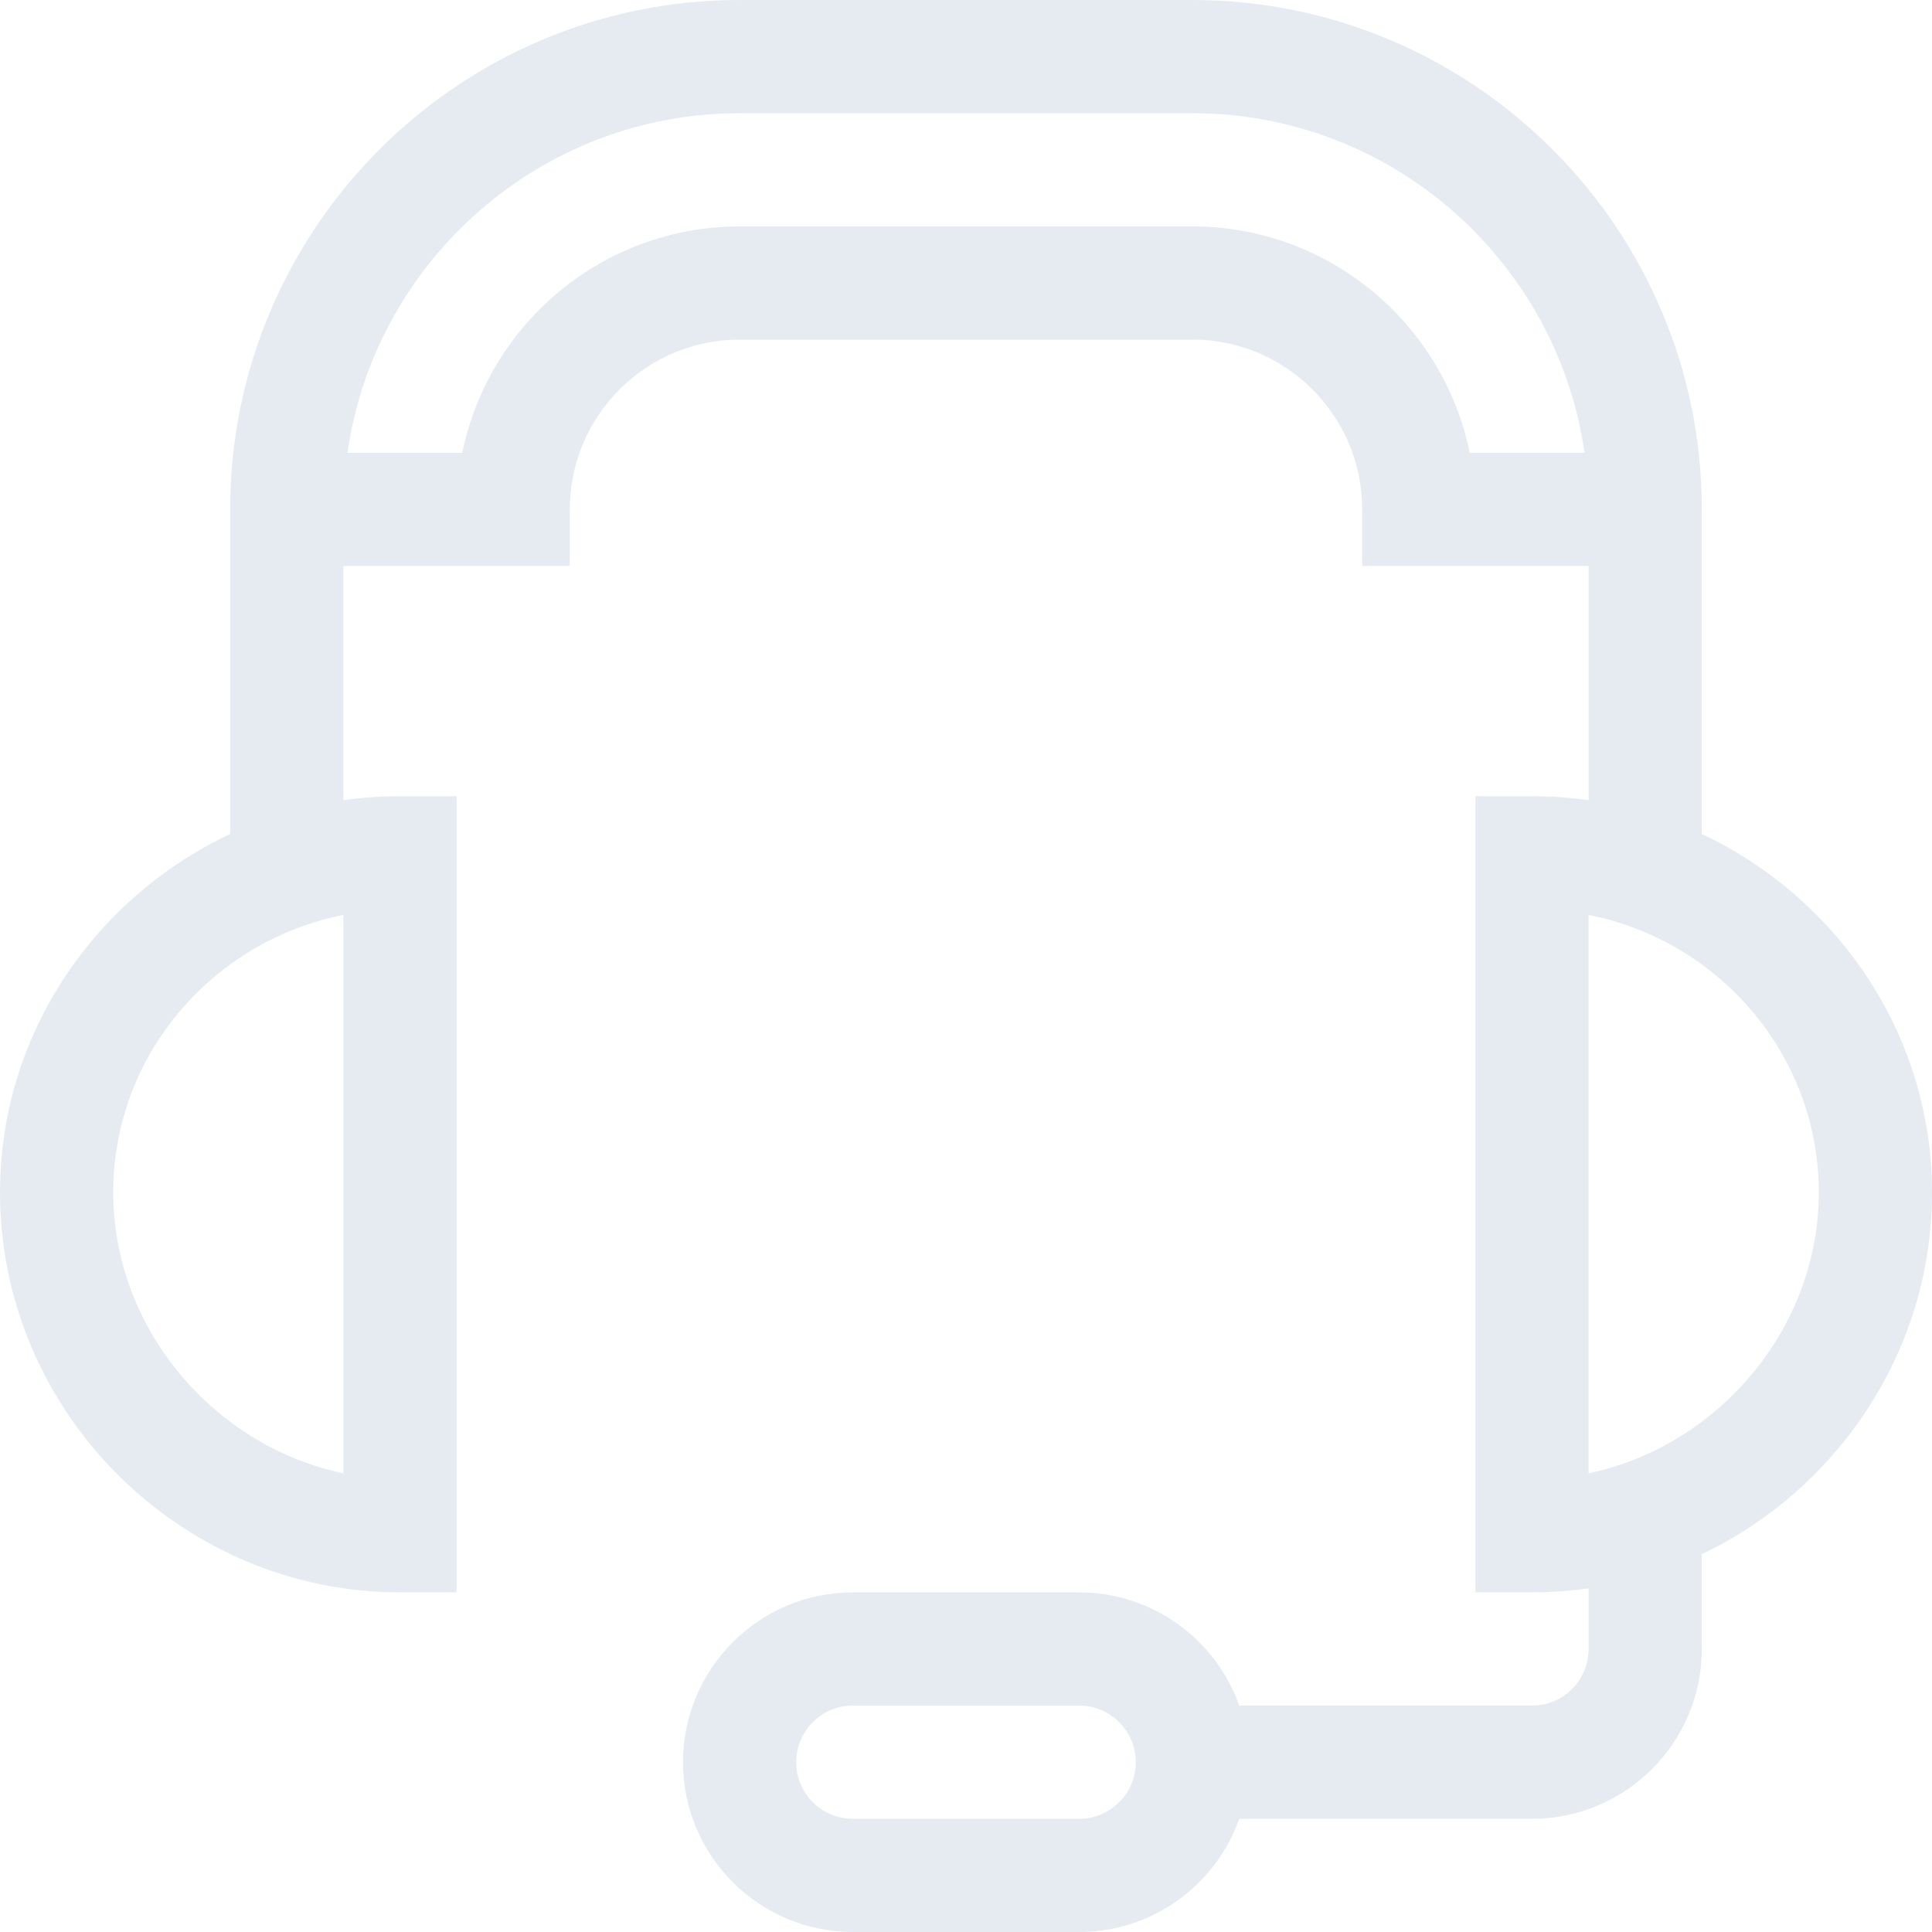 <svg width="160" height="160" viewBox="0 0 160 160" fill="none" xmlns="http://www.w3.org/2000/svg">
<g opacity="0.1">
<path d="M33.125 131.875H37.812V65.938H33.125C31.544 65.938 29.979 66.05 28.438 66.269V46.875H47.188V42.188C47.188 34.433 53.496 28.125 61.25 28.125H98.75C106.504 28.125 112.812 34.433 112.812 42.188V46.875H131.562V66.269C130.021 66.05 128.456 65.938 126.875 65.938H122.188V131.875H126.875C128.456 131.875 130.021 131.761 131.562 131.54V136.562C131.562 139.147 129.46 141.25 126.875 141.25H102.631C100.696 135.794 95.486 131.875 89.375 131.875H70.625C62.871 131.875 56.562 138.183 56.562 145.938C56.562 153.692 62.871 160 70.625 160H89.375C95.486 160 100.696 156.081 102.631 150.625H126.875C134.629 150.625 140.938 144.317 140.938 136.562V128.711C151.892 123.502 160 112.177 160 98.75C160 85.394 151.88 74.212 140.938 69.067V42.188C140.938 18.925 122.012 0 98.75 0H61.25C37.988 0 19.062 18.925 19.062 42.188V69.067C8.089 74.227 0 85.413 0 98.75C0 116.954 14.995 131.875 33.125 131.875ZM89.375 150.625H70.625C68.04 150.625 65.938 148.522 65.938 145.938C65.938 143.353 68.04 141.25 70.625 141.25H89.375C91.96 141.25 94.062 143.353 94.062 145.938C94.062 148.522 91.96 150.625 89.375 150.625ZM150.625 98.75C150.625 110.025 142.283 119.768 131.562 122.014V75.771C142.421 77.924 150.625 87.41 150.625 98.75ZM61.25 9.375H98.75C115.251 9.375 128.945 21.62 131.226 37.5H121.717C119.539 26.815 110.068 18.75 98.75 18.75H61.25C49.932 18.75 40.461 26.815 38.283 37.5H28.774C31.055 21.62 44.749 9.375 61.25 9.375ZM28.438 75.771V122.014C17.717 119.768 9.375 110.025 9.375 98.75C9.375 87.41 17.579 77.924 28.438 75.771Z" fill="#04327A"/>
</g>
</svg>

